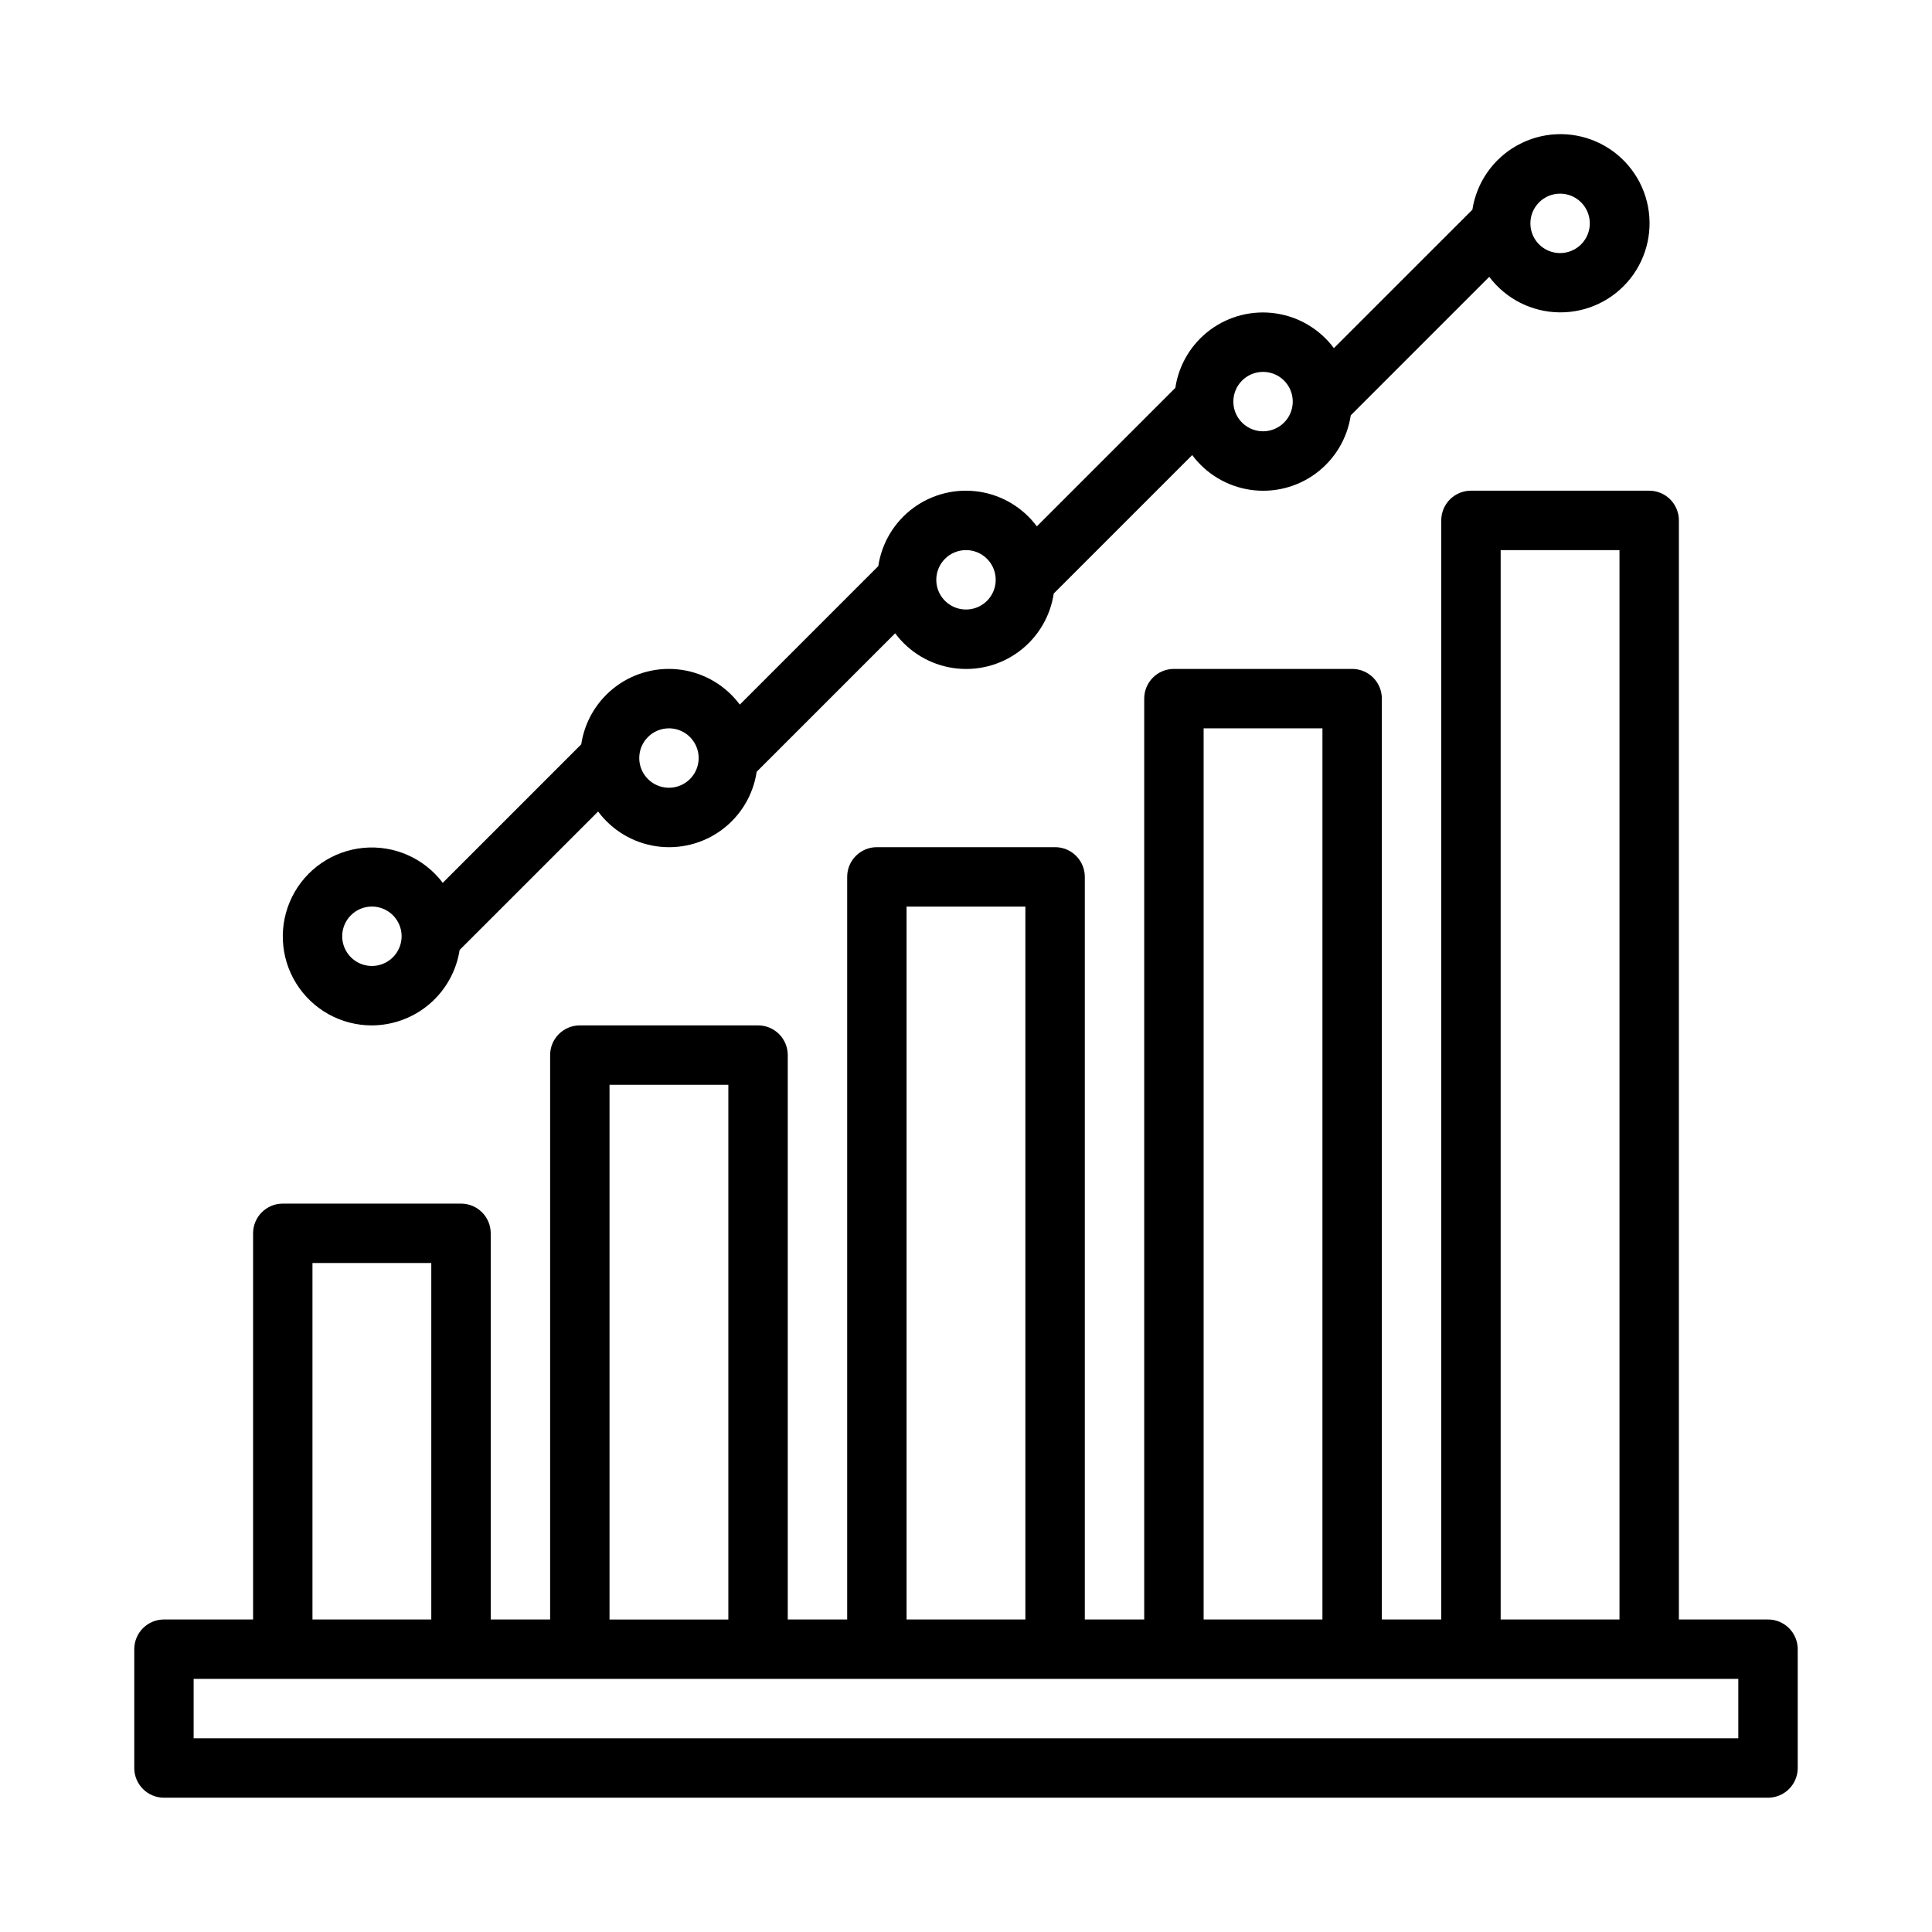 <?xml version="1.0" encoding="UTF-8"?>
<!-- Uploaded to: SVG Repo, www.svgrepo.com, Generator: SVG Repo Mixer Tools -->
<svg fill="#000000" width="800px" height="800px" version="1.1" viewBox="144 144 512 512" xmlns="http://www.w3.org/2000/svg">
 <g>
  <path d="m612.54 573.18h-23.617v-291.27c0-2.086-0.828-4.09-2.305-5.566-1.477-1.477-3.477-2.305-5.566-2.305h-47.23c-4.348 0-7.875 3.523-7.875 7.871v291.27h-15.742v-244.04c0-2.086-0.828-4.09-2.305-5.566-1.477-1.473-3.481-2.305-5.566-2.305h-47.234c-4.348 0-7.871 3.523-7.871 7.871v244.04h-15.742v-196.8c0-2.09-0.832-4.09-2.309-5.566-1.477-1.477-3.477-2.305-5.566-2.305h-47.23c-4.348 0-7.871 3.523-7.871 7.871v196.8h-15.746v-149.57c0-2.086-0.828-4.09-2.305-5.566-1.477-1.477-3.481-2.305-5.566-2.305h-47.23c-4.348 0-7.875 3.523-7.875 7.871v149.57h-15.742v-102.34c0-2.09-0.832-4.09-2.305-5.566-1.477-1.477-3.481-2.305-5.566-2.305h-47.234c-4.348 0-7.871 3.523-7.871 7.871v102.34h-23.617c-4.348 0-7.871 3.523-7.871 7.871v31.488c0 2.09 0.828 4.09 2.305 5.566 1.477 1.477 3.481 2.305 5.566 2.305h425.09c2.09 0 4.09-0.828 5.566-2.305s2.305-3.477 2.305-5.566v-31.488c0-2.086-0.828-4.09-2.305-5.566-1.477-1.477-3.477-2.305-5.566-2.305zm-70.848-283.39h31.488v283.39h-31.488zm-78.719 47.234h31.488l-0.004 236.16h-31.484zm-78.723 47.23h31.488v188.93h-31.488zm-78.719 47.234h31.488v141.7h-31.488zm-78.723 47.23h31.488v94.465h-31.488zm377.86 125.95h-409.35v-15.746h409.35z"/>
  <path d="m242.56 415.74c5.617-0.02 11.047-2.047 15.305-5.707 4.262-3.664 7.078-8.727 7.941-14.281l36.699-36.691c3.711 4.988 9.246 8.297 15.391 9.203 6.148 0.91 12.406-0.66 17.398-4.359 4.992-3.699 8.312-9.23 9.23-15.375l36.699-36.699c3.711 4.984 9.246 8.297 15.395 9.203 6.148 0.906 12.402-0.66 17.395-4.359 4.992-3.703 8.312-9.23 9.234-15.375l36.699-36.699c3.707 4.984 9.242 8.293 15.391 9.203 6.148 0.906 12.406-0.66 17.398-4.363 4.992-3.699 8.312-9.23 9.23-15.375l36.699-36.699c4.406 5.852 11.273 9.332 18.602 9.414 7.324 0.086 14.27-3.234 18.809-8.984 4.539-5.75 6.148-13.281 4.363-20.387-1.785-7.102-6.766-12.977-13.48-15.898-6.719-2.922-14.41-2.562-20.824 0.977-6.414 3.535-10.824 9.848-11.941 17.09l-36.699 36.684c-3.707-4.988-9.242-8.297-15.391-9.203-6.148-0.91-12.406 0.66-17.398 4.359s-8.312 9.23-9.23 15.375l-36.699 36.699c-3.711-4.984-9.246-8.297-15.395-9.203-6.144-0.906-12.402 0.66-17.395 4.359-4.992 3.703-8.312 9.23-9.23 15.375l-36.699 36.703c-3.711-4.988-9.246-8.297-15.395-9.207-6.148-0.906-12.402 0.664-17.395 4.363-4.992 3.699-8.312 9.23-9.234 15.375l-36.699 36.699c-4.922-6.519-12.867-10.023-21-9.266-8.133 0.758-15.293 5.668-18.926 12.984-3.637 7.312-3.227 15.988 1.082 22.926 4.309 6.941 11.902 11.156 20.07 11.141zm314.88-220.42c3.184 0 6.055 1.918 7.273 4.859 1.219 2.945 0.547 6.328-1.707 8.582-2.25 2.25-5.637 2.922-8.578 1.707-2.941-1.219-4.859-4.09-4.859-7.273 0-4.348 3.523-7.875 7.871-7.875zm-78.719 47.234c3.184 0 6.055 1.918 7.273 4.859 1.219 2.941 0.543 6.328-1.707 8.578s-5.637 2.926-8.578 1.707c-2.941-1.219-4.859-4.09-4.859-7.273 0-4.348 3.523-7.871 7.871-7.871zm-78.719 47.23c3.184 0 6.055 1.918 7.269 4.859 1.219 2.941 0.547 6.328-1.703 8.582-2.254 2.25-5.641 2.922-8.582 1.703s-4.859-4.086-4.859-7.269c0-4.348 3.527-7.875 7.875-7.875zm-78.723 47.234c3.184 0 6.055 1.918 7.273 4.859 1.219 2.941 0.547 6.328-1.707 8.578-2.25 2.25-5.637 2.926-8.578 1.707s-4.859-4.09-4.859-7.273c0-4.348 3.523-7.871 7.871-7.871zm-78.719 47.23c3.184 0 6.055 1.918 7.273 4.859 1.219 2.941 0.543 6.328-1.707 8.578-2.254 2.254-5.637 2.926-8.578 1.707s-4.859-4.09-4.859-7.273c0-4.348 3.523-7.871 7.871-7.871z"/>
 </g>
</svg>
